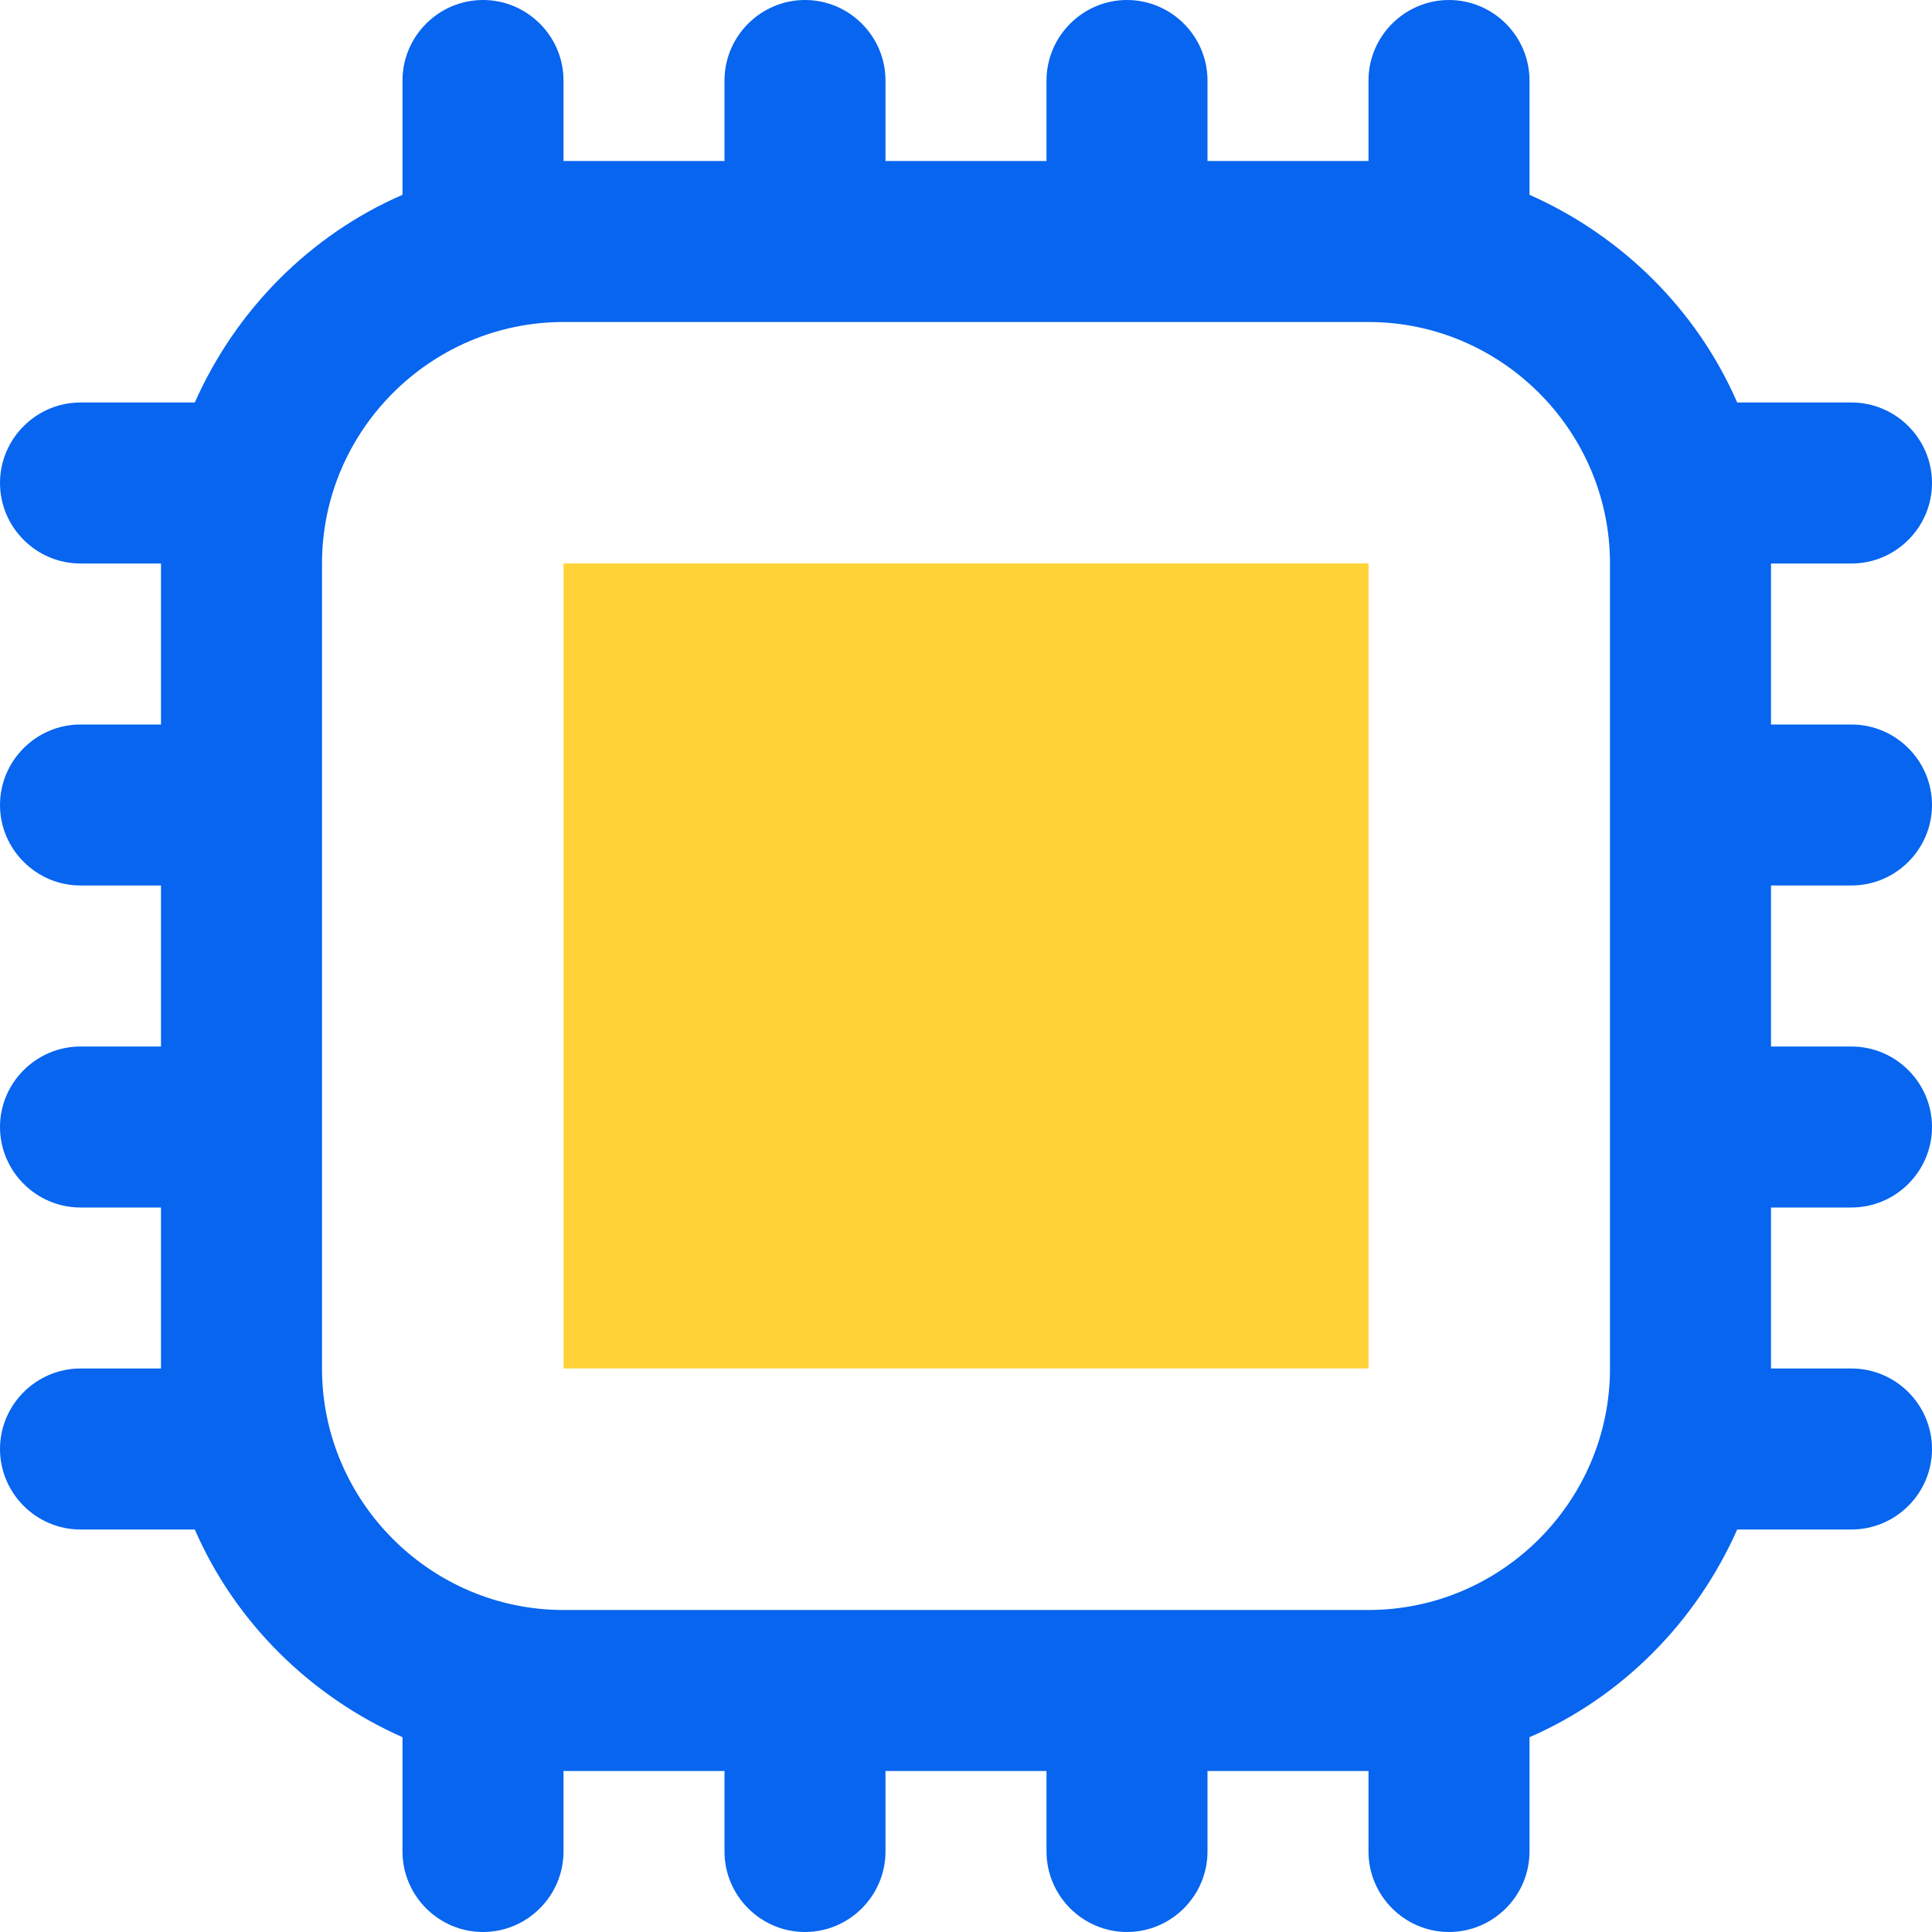 <svg width="64" height="64" viewBox="0 0 64 64" fill="none" xmlns="http://www.w3.org/2000/svg">
<g clip-path="url(#clip0_3993_8952)">
<path d="M61.333 29.333C62.8 29.333 64 28.133 64 26.667C64 25.2 62.8 24 61.333 24H58.667V18.667H61.333C62.8 18.667 64 17.467 64 16C64 14.533 62.8 13.333 61.333 13.333H57.547C56.213 10.267 53.733 7.813 50.667 6.453V2.667C50.667 1.2 49.467 0 48 0C46.533 0 45.333 1.2 45.333 2.667V5.333H40V2.667C40 1.2 38.8 0 37.333 0C35.867 0 34.667 1.2 34.667 2.667V5.333H29.333V2.667C29.333 1.2 28.133 0 26.667 0C25.2 0 24 1.2 24 2.667V5.333H18.667V2.667C18.667 1.2 17.467 0 16 0C14.533 0 13.333 1.2 13.333 2.667V6.453C10.267 7.787 7.813 10.267 6.453 13.333H2.667C1.2 13.333 0 14.533 0 16C0 17.467 1.2 18.667 2.667 18.667H5.333V24H2.667C1.2 24 0 25.2 0 26.667C0 28.133 1.2 29.333 2.667 29.333H5.333V34.667H2.667C1.2 34.667 0 35.867 0 37.333C0 38.8 1.2 40 2.667 40H5.333V45.333H2.667C1.2 45.333 0 46.533 0 48C0 49.467 1.2 50.667 2.667 50.667H6.453C7.787 53.733 10.267 56.187 13.333 57.547V61.333C13.333 62.8 14.533 64 16 64C17.467 64 18.667 62.8 18.667 61.333V58.667H24V61.333C24 62.8 25.2 64 26.667 64C28.133 64 29.333 62.8 29.333 61.333V58.667H34.667V61.333C34.667 62.8 35.867 64 37.333 64C38.8 64 40 62.8 40 61.333V58.667H45.333V61.333C45.333 62.8 46.533 64 48 64C49.467 64 50.667 62.8 50.667 61.333V57.547C53.733 56.213 56.187 53.733 57.547 50.667H61.333C62.8 50.667 64 49.467 64 48C64 46.533 62.8 45.333 61.333 45.333H58.667V40H61.333C62.8 40 64 38.8 64 37.333C64 35.867 62.8 34.667 61.333 34.667H58.667V29.333H61.333ZM45.333 53.333H18.667C14.267 53.333 10.667 49.733 10.667 45.333V18.667C10.667 14.267 14.267 10.667 18.667 10.667H45.333C49.733 10.667 53.333 14.267 53.333 18.667V45.333C53.333 49.733 49.733 53.333 45.333 53.333Z" fill="#0765EF"/>
<path d="M25.668 38.331V25.664H38.335V38.331H25.668Z" stroke="#FFD338" stroke-width="14"/>
</g>
<defs>
<clipPath id="clip0_3993_8952">
<rect width="64" height="64" fill="white"/>
</clipPath>
</defs>
</svg>
